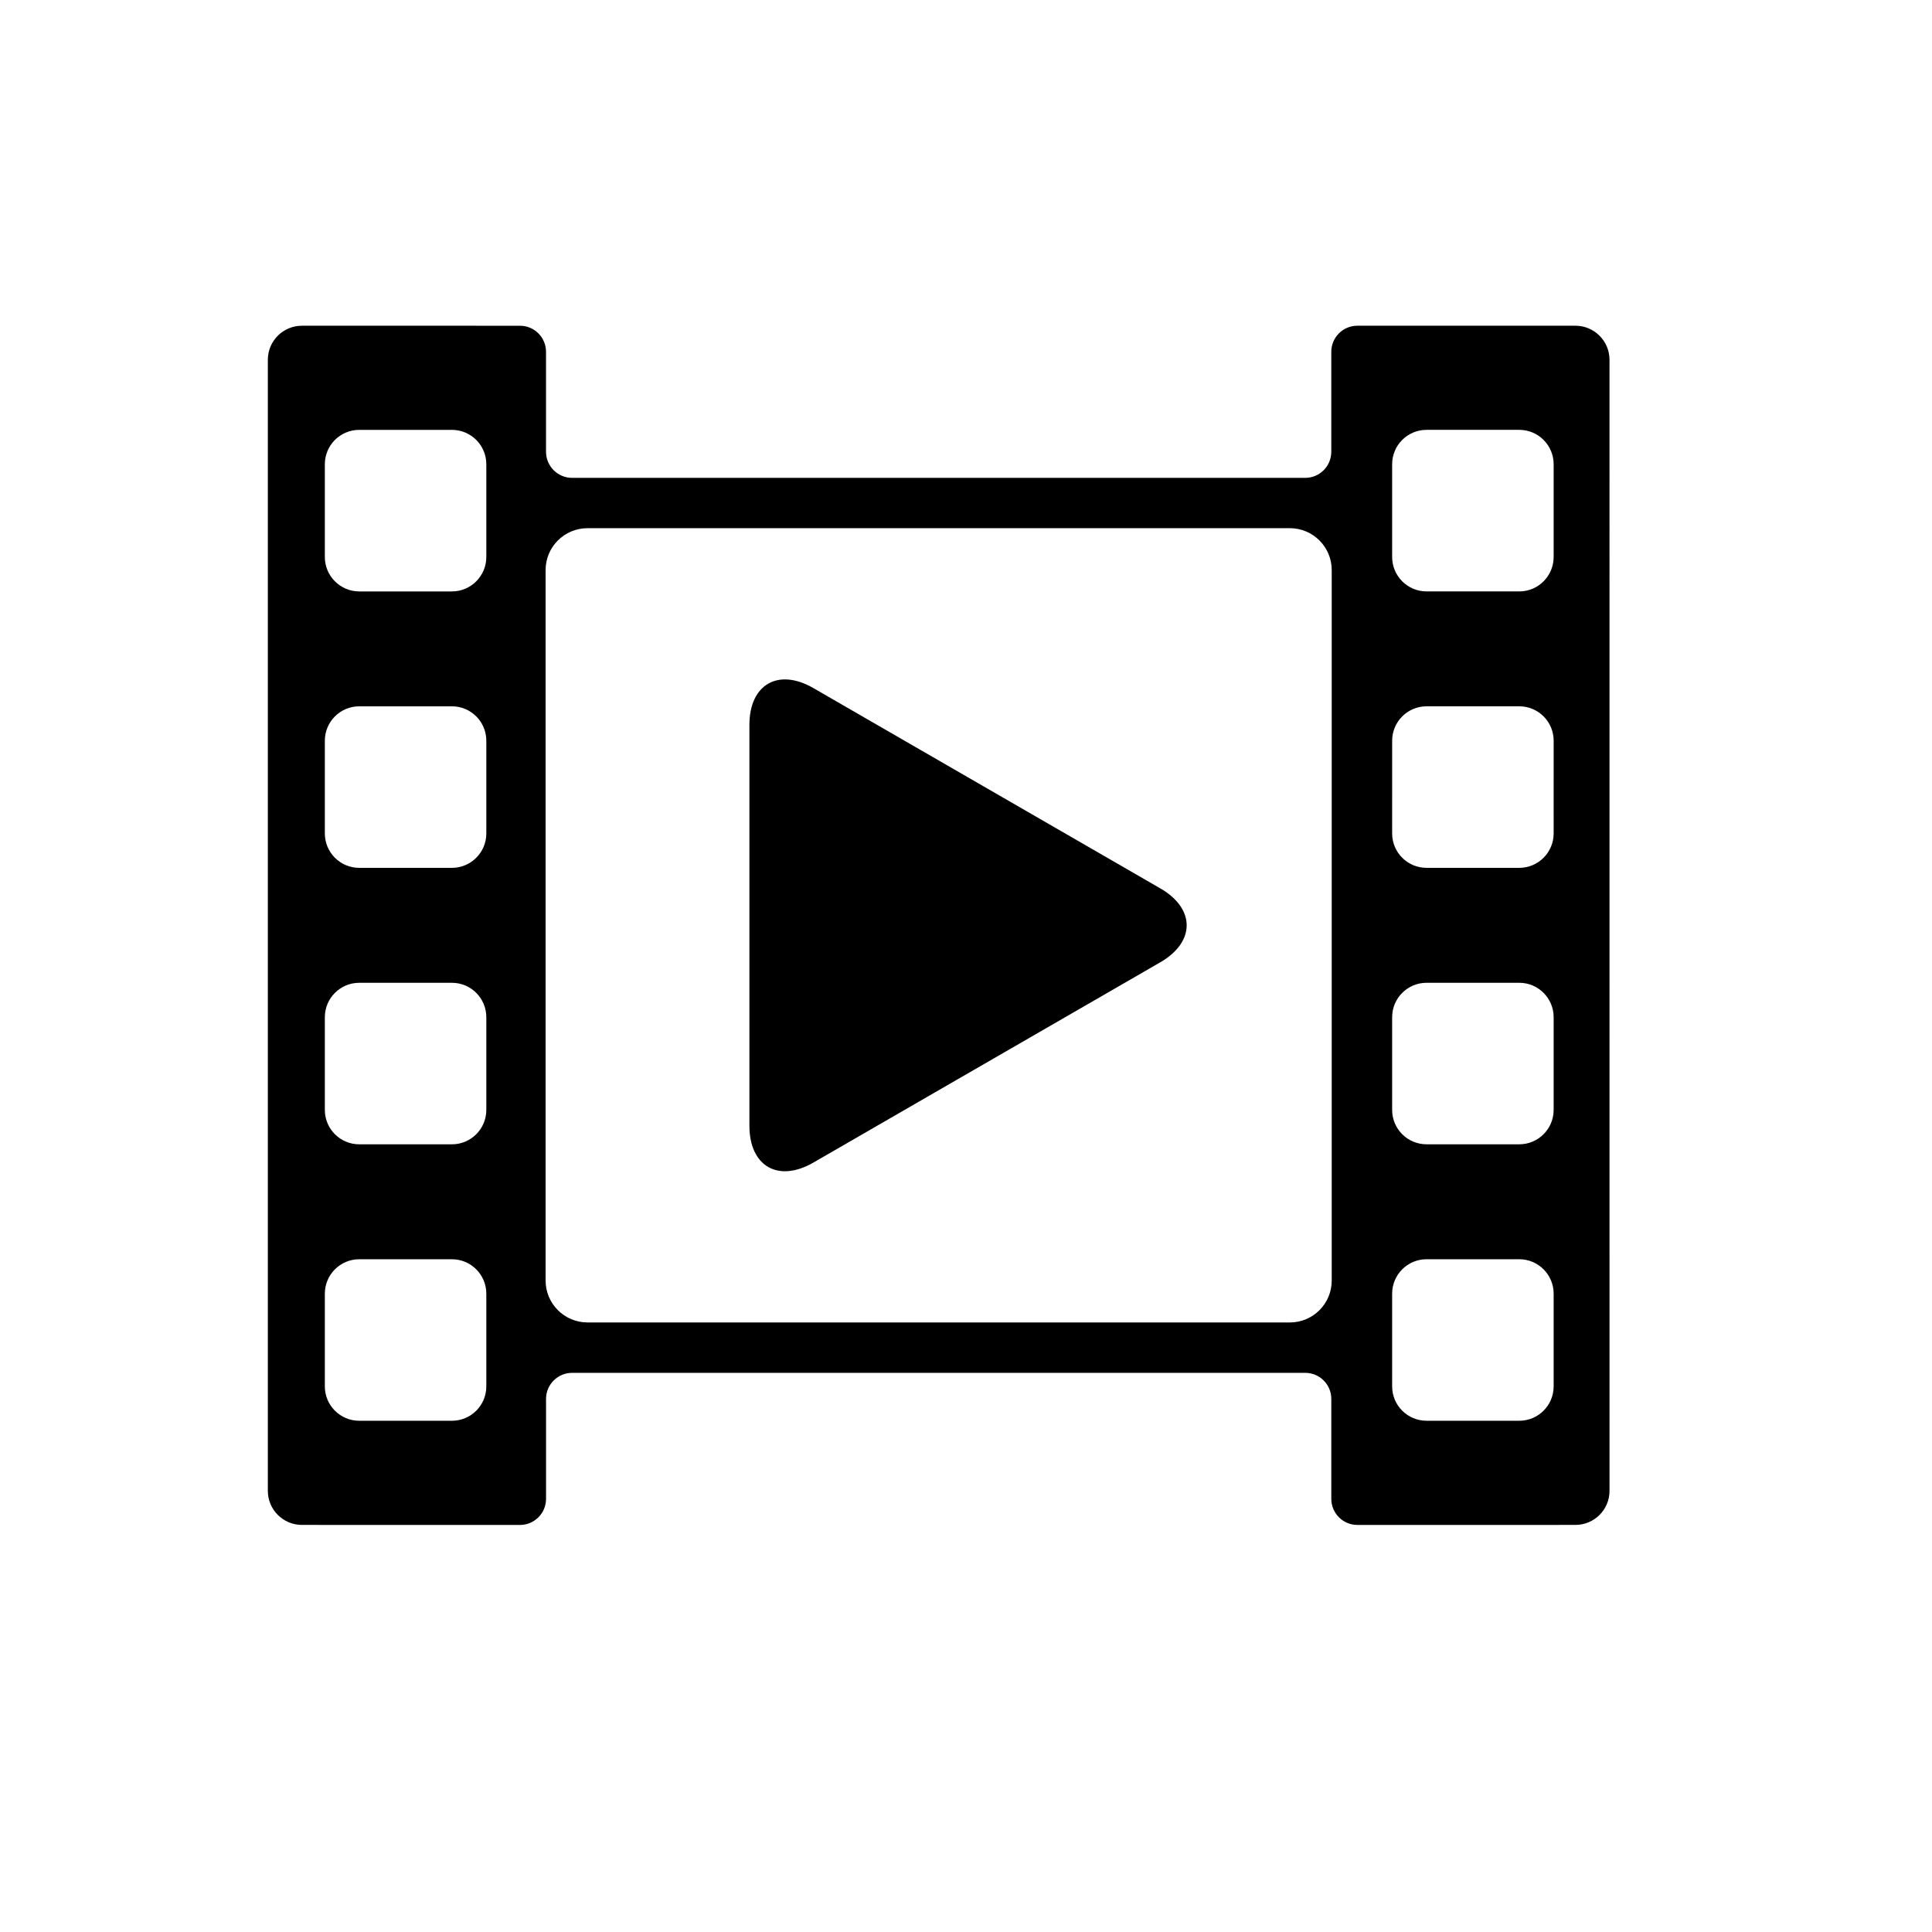<?xml version="1.0" encoding="UTF-8"?>
<!-- The Best Svg Icon site in the world: iconSvg.co, Visit us! https://iconsvg.co -->
<svg fill="#000000" width="800px" height="800px" version="1.1" viewBox="144 144 512 512" xmlns="http://www.w3.org/2000/svg">
 <g>
  <path d="m451.51 379.44-91.965-53.094c-9.324-5.375-16.945-0.965-16.945 9.77v106.2c0 10.754 7.625 15.16 16.945 9.785l91.965-53.094c9.297-5.394 9.297-14.188 0-19.566z"/>
  <path d="m561.5 230.32h-57.785c-3.82 0-6.91 3.102-6.91 6.918v26.48c0 3.828-3.086 6.918-6.914 6.918l-194.27 0.004c-3.812 0-6.918-3.094-6.918-6.918v-26.48c0-3.82-3.086-6.918-6.906-6.918l-57.781-0.004c-4.988 0-9.035 4.047-9.035 9.027v299.75c0 4.981 4.047 9.02 9.035 9.02l57.785 0.008c3.82 0 6.906-3.102 6.906-6.918v-26.48c0-3.828 3.109-6.91 6.918-6.91h194.27c3.828 0 6.914 3.086 6.914 6.91v26.48c0 3.82 3.094 6.918 6.91 6.918l57.785-0.008c4.988 0 9.035-4.039 9.035-9.02l-0.004-299.75c0-4.981-4.047-9.027-9.035-9.027zm-288.62 281.08c0 5.047-4.078 9.117-9.117 9.117h-24.562c-5.031 0-9.117-4.07-9.117-9.117v-24.562c0-5.031 4.086-9.125 9.117-9.125h24.562c5.039 0 9.117 4.094 9.117 9.125zm0-73.262c0 5.039-4.078 9.117-9.117 9.117h-24.562c-5.031 0-9.117-4.078-9.117-9.117v-24.562c0-5.039 4.086-9.125 9.117-9.125h24.562c5.039 0 9.117 4.086 9.117 9.125zm0-73.266c0 5.039-4.078 9.117-9.117 9.117h-24.562c-5.031 0-9.117-4.078-9.117-9.117v-24.574c0-5.031 4.086-9.117 9.117-9.117h24.562c5.039 0 9.117 4.086 9.117 9.117zm0-73.27c0 5.039-4.078 9.133-9.117 9.133h-24.562c-5.031 0-9.117-4.094-9.117-9.133v-24.566c0-5.039 4.086-9.117 9.117-9.117h24.562c5.039 0 9.117 4.078 9.117 9.117zm224.04 191.76c0 6.133-4.973 11.105-11.102 11.105l-186.12-0.004c-6.133 0-11.109-4.973-11.109-11.105v-188.28c0-6.133 4.981-11.105 11.109-11.105h186.12c6.133 0 11.102 4.973 11.102 11.105zm58.812 28.035c0 5.047-4.078 9.117-9.109 9.117h-24.566c-5.047 0-9.125-4.07-9.125-9.117v-24.562c0-5.031 4.078-9.125 9.125-9.125h24.566c5.031 0 9.109 4.094 9.109 9.125zm0-73.262c0 5.039-4.078 9.117-9.109 9.117h-24.566c-5.047 0-9.125-4.078-9.125-9.117v-24.562c0-5.039 4.078-9.125 9.125-9.125h24.566c5.031 0 9.109 4.086 9.109 9.125zm0-73.266c0 5.039-4.078 9.117-9.109 9.117h-24.566c-5.047 0-9.125-4.078-9.125-9.117l0.004-24.574c0-5.031 4.078-9.117 9.125-9.117h24.566c5.031 0 9.109 4.086 9.109 9.117zm0-73.27c0 5.039-4.078 9.133-9.109 9.133h-24.566c-5.047 0-9.125-4.094-9.125-9.133v-24.566c0-5.039 4.078-9.117 9.125-9.117h24.566c5.031 0 9.109 4.078 9.109 9.117z"/>
 </g>
</svg>